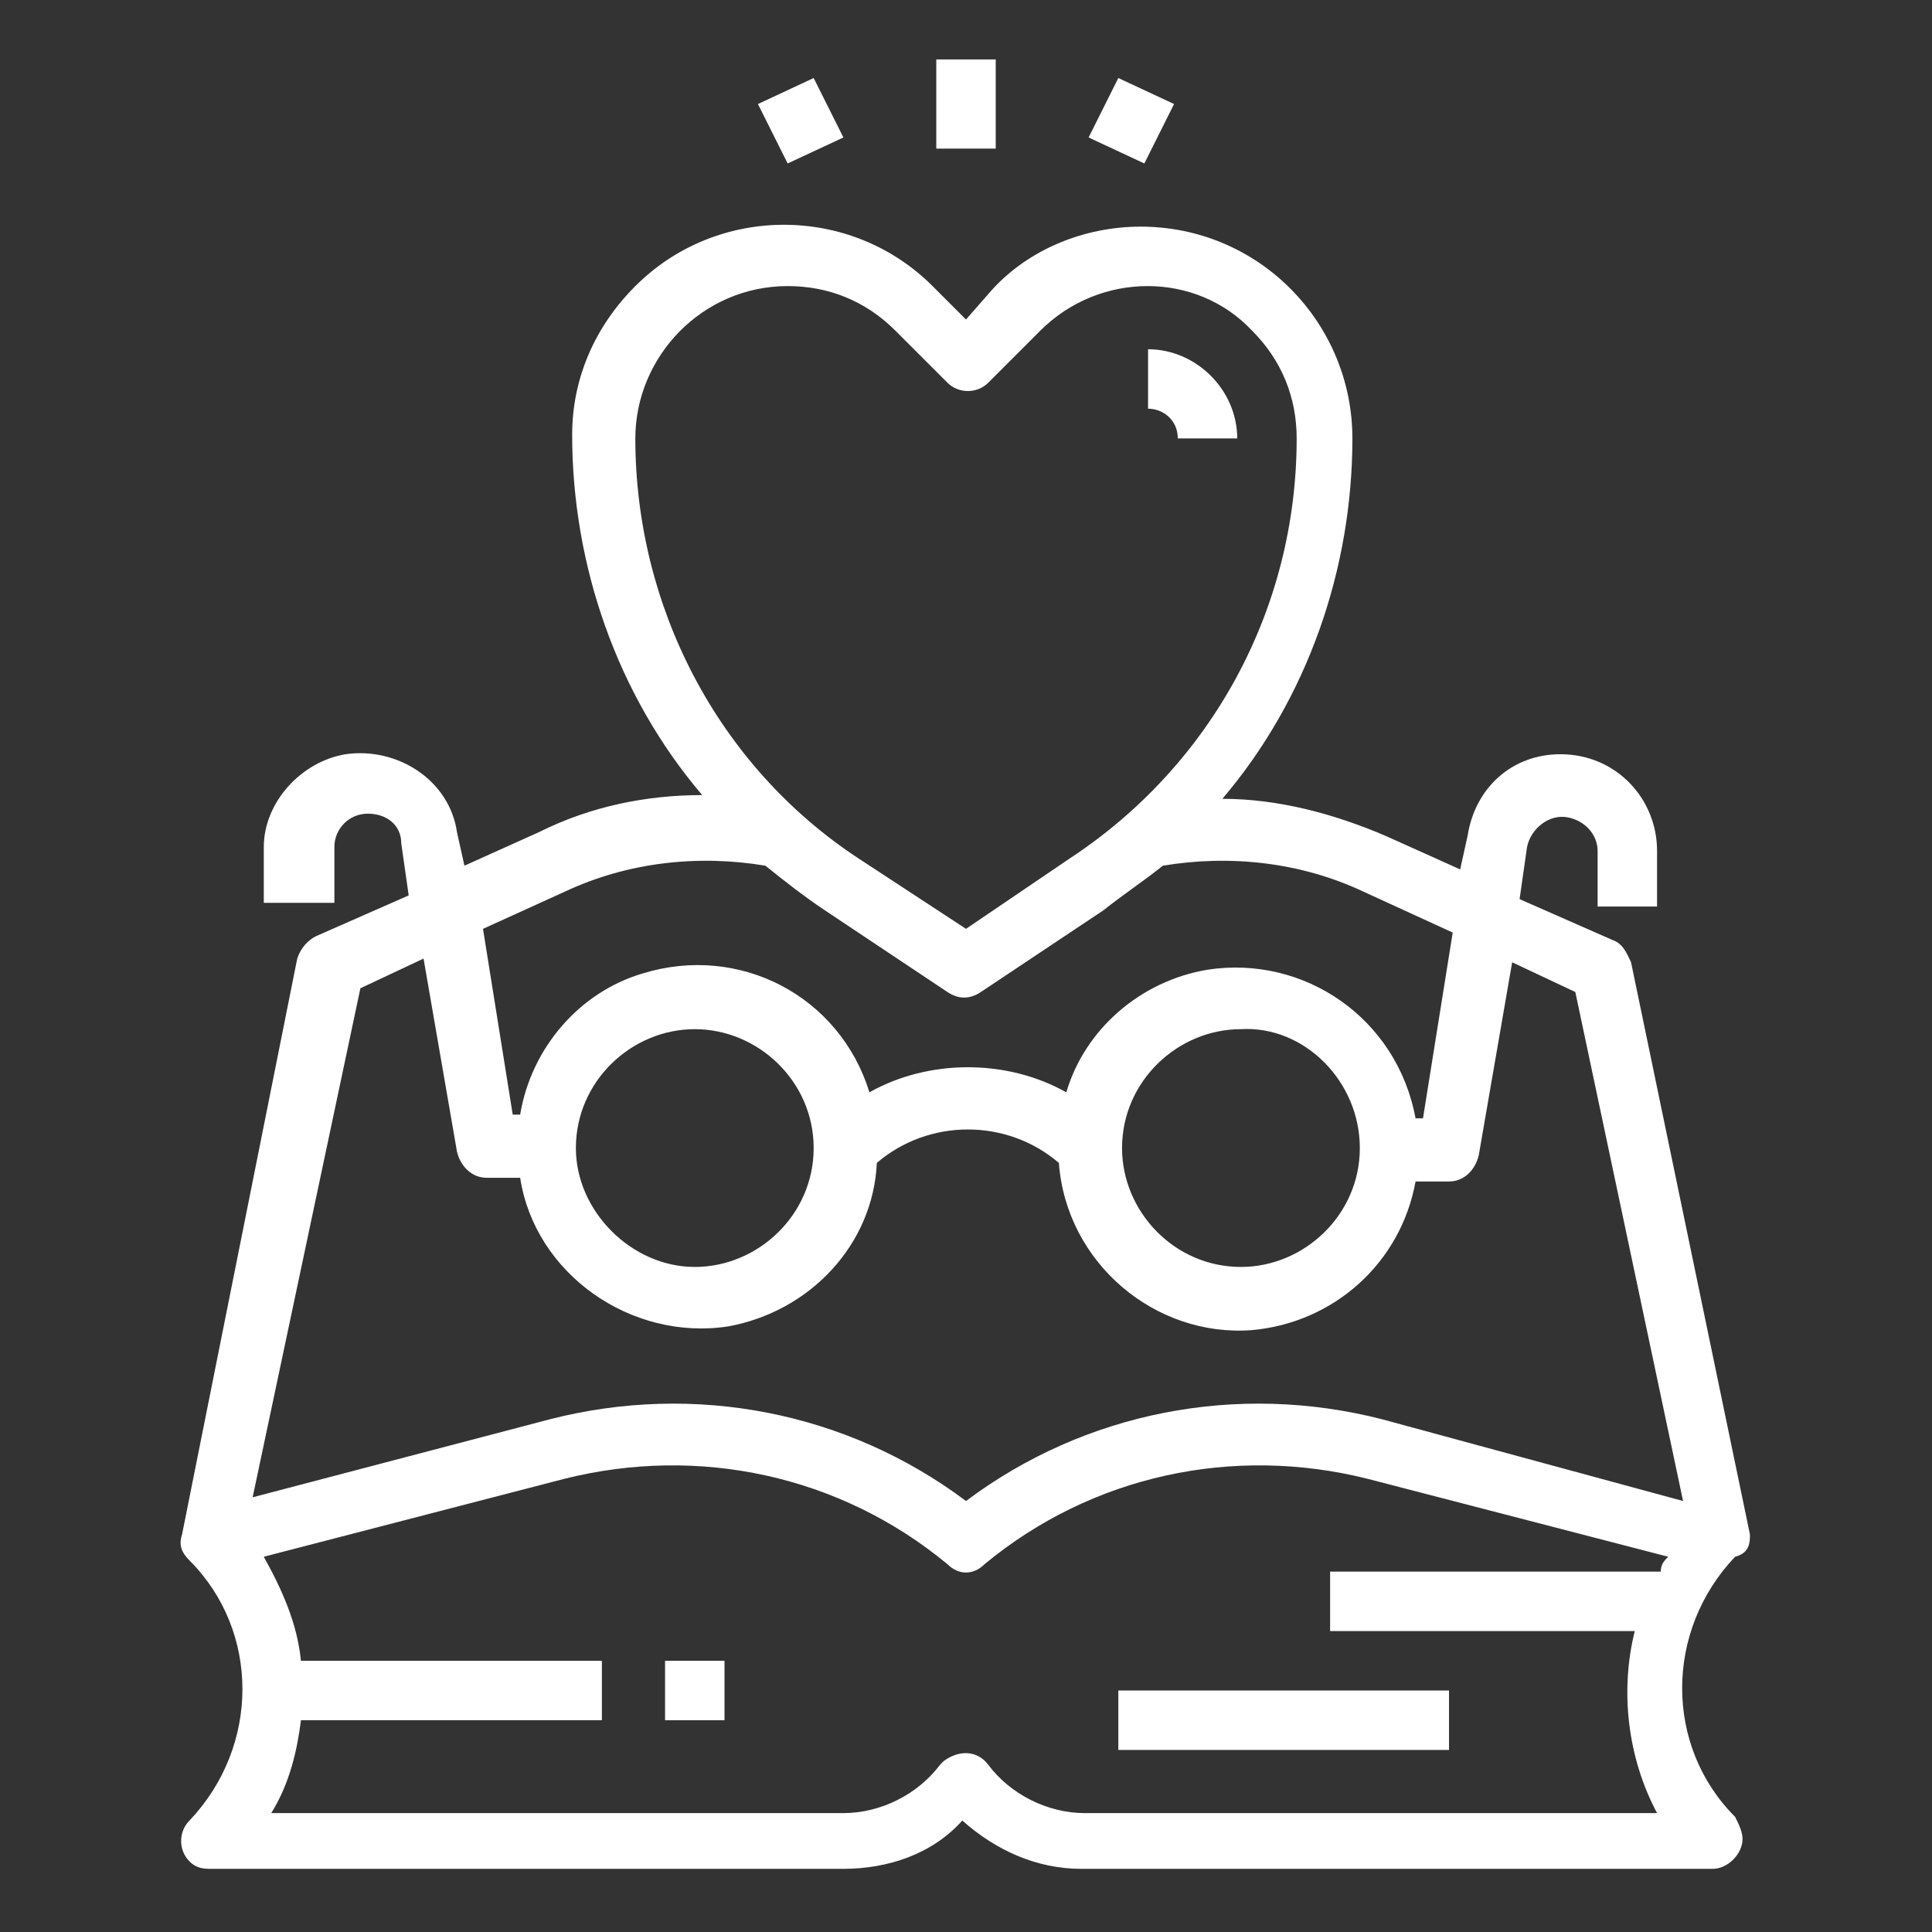 <?xml version="1.0" encoding="utf-8"?>
<!-- Generator: Adobe Illustrator 24.0.1, SVG Export Plug-In . SVG Version: 6.00 Build 0)  -->
<svg version="1.1" id="line" xmlns="http://www.w3.org/2000/svg" xmlns:xlink="http://www.w3.org/1999/xlink" x="0px" y="0px"
	 viewBox="0 0 52 52" style="enable-background:new 0 0 52 52;" xml:space="preserve">
<rect x="0" y="0" width="52" height="52" fill="#333333" stroke="none"/>
<style type="text/css">
	.st0{fill:#FFFFFF;}
</style>
<g>
	<path class="st0" d="M47.1,41.3l-3.2-15.4c-0.1-0.2-0.2-0.5-0.5-0.6l-2.5-1.1l0.2-1.4c0.1-0.5,0.6-0.9,1.1-0.8
		c0.5,0.1,0.8,0.5,0.8,0.9v1.5h1.6v-1.5c0-1.4-1.1-2.6-2.6-2.6c-1.3,0-2.3,0.9-2.5,2.2l-0.2,0.9l-2-0.9c-1.4-0.6-2.9-1-4.4-1
		c2.3-2.7,3.5-6.2,3.5-9.7c0-3.1-2.5-5.7-5.7-5.7c-1.5,0-3,0.6-4,1.7L26,8.6l-0.9-0.9c-2.2-2.2-5.8-2.2-8,0c-1.1,1.1-1.7,2.5-1.7,4
		c0,3.5,1.2,7,3.5,9.7c-1.5,0-3,0.3-4.4,1l-2,0.9l-0.2-0.9c-0.2-1.4-1.6-2.3-3-2.1c-1.2,0.2-2.2,1.3-2.2,2.5v1.5H9v-1.5
		c0-0.5,0.4-0.9,0.9-0.9c0.5,0,0.9,0.3,0.9,0.8l0.2,1.4l-2.5,1.1c-0.2,0.1-0.4,0.3-0.5,0.6L4.9,41.3c-0.1,0.3,0,0.5,0.2,0.7
		c1.9,1.9,1.9,5,0,7c-0.3,0.3-0.3,0.8,0,1.1c0.2,0.2,0.4,0.2,0.6,0.2h17c1.2,0,2.4-0.4,3.2-1.3c0.9,0.8,2,1.3,3.2,1.3h17
		c0.4,0,0.8-0.4,0.8-0.8c0-0.2-0.1-0.4-0.2-0.6c-1.9-1.9-1.9-5,0-7C47.1,41.8,47.1,41.5,47.1,41.3L47.1,41.3z M17.1,11.8
		c0-2.2,1.8-4.1,4.1-4.1c1.1,0,2.1,0.4,2.9,1.2l1.4,1.4c0.3,0.3,0.8,0.3,1.1,0L28,8.9c1.6-1.6,4.2-1.6,5.7,0
		c0.8,0.8,1.2,1.8,1.2,2.9c0,4.6-2.3,8.8-6.1,11.3L26,25l-2.9-1.9C19.3,20.6,17.1,16.3,17.1,11.8L17.1,11.8z M15.2,24
		c1.7-0.8,3.6-1,5.4-0.7c0.5,0.4,1,0.8,1.6,1.2l3.3,2.2c0.3,0.2,0.6,0.2,0.9,0l3.3-2.2c0.5-0.4,1.1-0.8,1.6-1.2
		c1.8-0.3,3.7-0.1,5.4,0.7l2.4,1.1l-0.8,5h-0.2c-0.5-2.7-3-4.4-5.6-4c-1.8,0.3-3.3,1.6-3.8,3.3c-1.6-0.9-3.7-0.9-5.3,0
		c-0.8-2.6-3.5-4-6.1-3.2c-1.7,0.5-3,2-3.3,3.8h-0.2l-0.8-5L15.2,24z M36.6,30.9c0,1.8-1.5,3.2-3.2,3.2c-1.8,0-3.2-1.5-3.2-3.2
		c0-1.8,1.5-3.2,3.2-3.2C35.1,27.6,36.6,29.1,36.6,30.9z M21.9,30.9c0,1.8-1.5,3.2-3.2,3.2s-3.2-1.5-3.2-3.2c0-1.8,1.5-3.2,3.2-3.2
		S21.9,29.1,21.9,30.9z M44.7,42.3L44.7,42.3l-8.9,0v1.6H44c-0.4,1.6-0.2,3.4,0.6,4.9H29.2c-1,0-2-0.5-2.6-1.3
		c-0.3-0.4-0.8-0.4-1.2-0.1c0,0-0.1,0.1-0.1,0.1c-0.6,0.8-1.6,1.3-2.6,1.3H7.3C7.8,48,8,47.1,8.1,46.3h8.1v-1.6H8.1
		c-0.1-1-0.5-1.9-1-2.8l8.1-2.1c3.6-0.9,7.4-0.1,10.3,2.3c0.3,0.3,0.7,0.3,1,0c2.9-2.4,6.7-3.2,10.3-2.3l8.1,2.1
		C44.8,42,44.7,42.1,44.7,42.3L44.7,42.3z M37.2,38.2c-3.9-1-8-0.2-11.2,2.2c-3.2-2.4-7.3-3.2-11.2-2.2l-8,2.1l2.9-13.7l1.7-0.8
		l0.9,5.2c0.1,0.4,0.4,0.7,0.8,0.7h0.9c0.4,2.6,3,4.4,5.6,4c2.2-0.4,3.9-2.2,4-4.4c1.4-1.2,3.5-1.2,4.9,0c0.2,2.7,2.6,4.7,5.2,4.5
		c2.2-0.2,4-1.8,4.4-4H39c0.4,0,0.7-0.3,0.8-0.7l0.9-5.2l1.7,0.8l2.9,13.7L37.2,38.2z"/>
	<path class="st0" d="M31.7,11.8h1.6c0-1.3-1.1-2.4-2.4-2.4V11C31.3,11,31.7,11.3,31.7,11.8z"/>
	<path class="st0" d="M25.2,1.6h1.6v2.4h-1.6V1.6z"/>
	<path class="st0" d="M29.3,3.7l0.8-1.6l1.5,0.7l-0.8,1.6L29.3,3.7z"/>
	<path class="st0" d="M20.4,2.8l1.5-0.7l0.8,1.6l-1.5,0.7L20.4,2.8z"/>
	<path class="st0" d="M17.9,44.7h1.6v1.6h-1.6V44.7z"/>
	<path class="st0" d="M30.1,45.5H39v1.6h-8.9V45.5z"/>
</g>
</svg>
